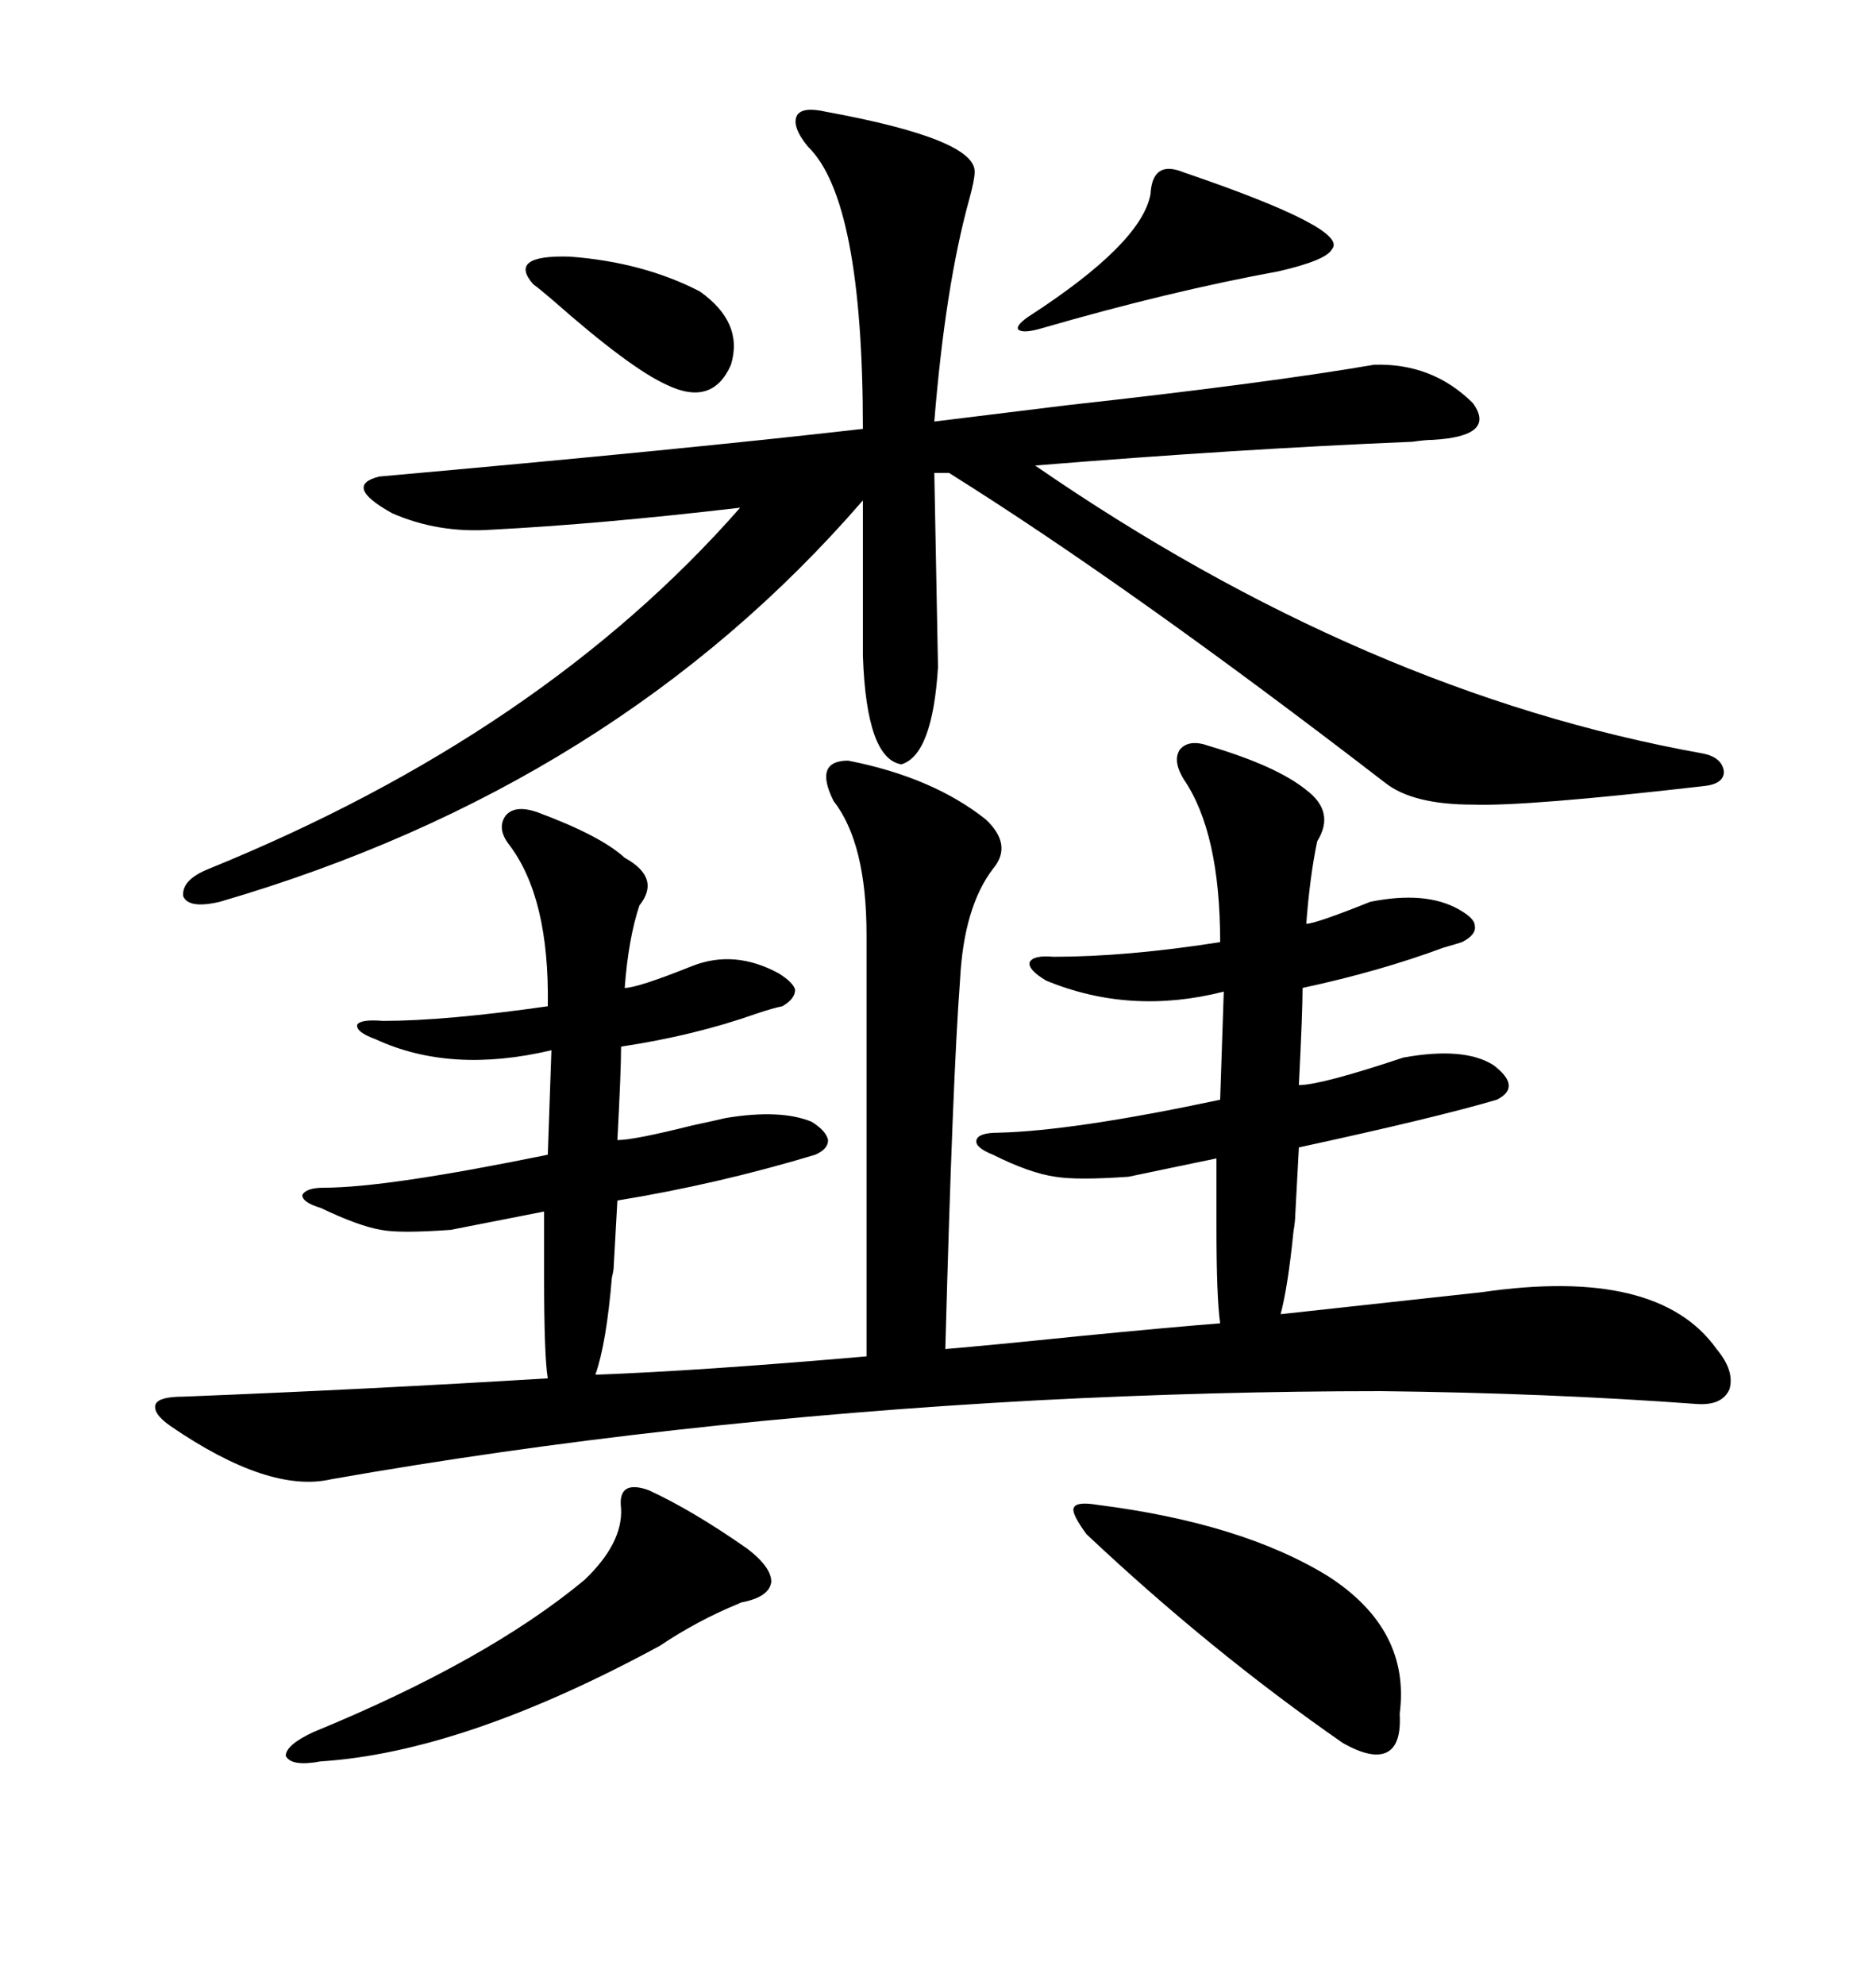 <svg xmlns="http://www.w3.org/2000/svg" xmlns:xlink="http://www.w3.org/1999/xlink" width="300" height="317.285"><path d="M193.36 119.24L193.36 119.24Q204.20 122.46 208.89 126.27L208.89 126.27Q213.57 129.79 210.64 134.47L210.64 134.47Q209.47 140.04 208.89 147.66L208.89 147.66Q210.35 147.66 219.14 144.14L219.14 144.14Q227.93 142.38 233.20 145.31L233.20 145.31Q235.84 146.78 235.84 147.95L235.84 147.95Q236.13 149.41 233.79 150.59L233.79 150.59Q232.91 150.88 230.86 151.46L230.86 151.46Q220.61 155.27 208.30 157.91L208.30 157.91Q208.30 161.72 207.71 173.44L207.71 173.44Q211.23 173.44 224.41 169.04L224.41 169.04Q234.08 167.29 238.77 170.21L238.77 170.21Q243.46 173.73 239.36 175.78L239.36 175.78Q229.39 178.71 207.71 183.40L207.71 183.40L207.13 194.24Q207.13 195.12 206.84 196.88L206.84 196.88Q205.96 205.66 204.79 210.06L204.79 210.06L237.01 206.54Q265.14 202.44 274.51 215.63L274.51 215.63Q277.44 219.14 276.56 222.07L276.56 222.07Q275.39 224.71 271.29 224.41L271.29 224.41Q247.56 222.66 220.90 222.36L220.90 222.36Q194.24 222.36 165.82 223.83L165.82 223.83Q106.35 227.05 53.03 236.43L53.03 236.43Q43.07 238.77 27.25 227.93L27.25 227.93Q24.32 225.88 24.90 224.41L24.90 224.41Q25.49 223.24 29.30 223.24L29.30 223.24Q58.89 222.07 87.60 220.31L87.60 220.31Q87.01 216.80 87.01 204.20L87.01 204.20L87.01 193.65L72.07 196.58Q63.87 197.17 60.94 196.58L60.94 196.58Q57.42 196.00 51.27 193.07L51.27 193.07Q48.34 192.19 48.34 191.02L48.34 191.02Q48.93 189.84 51.86 189.84L51.86 189.84Q61.82 189.84 87.60 184.57L87.60 184.57L88.18 167.87Q72.07 171.68 60.06 166.11L60.06 166.11Q56.84 164.94 57.13 163.77L57.13 163.77Q57.71 162.89 61.23 163.18L61.23 163.18Q71.19 163.18 87.60 160.84L87.60 160.84Q87.89 143.55 81.45 135.06L81.45 135.06Q79.39 132.42 80.86 130.37L80.86 130.37Q82.32 128.61 85.84 129.79L85.84 129.79Q96.09 133.59 99.90 137.11L99.90 137.11Q105.76 140.33 102.25 144.73L102.25 144.73Q100.49 150 99.90 157.91L99.90 157.91Q101.95 157.91 110.74 154.39L110.74 154.39Q117.48 151.76 124.51 155.57L124.51 155.57Q126.86 157.03 127.15 158.20L127.15 158.20Q127.15 159.67 125.10 160.84L125.10 160.84Q123.63 161.13 121.00 162.01L121.00 162.01Q111.04 165.53 99.32 167.29L99.32 167.29Q99.32 171.09 98.73 182.23L98.73 182.23Q101.37 182.23 110.74 179.88L110.74 179.88Q114.84 179.00 116.02 178.71L116.02 178.71Q124.80 177.25 129.79 179.30L129.79 179.30Q132.13 180.76 132.42 182.23L132.42 182.23Q132.42 183.69 130.37 184.57L130.37 184.57Q114.84 189.26 98.73 191.89L98.73 191.89L98.14 202.44Q98.14 203.03 97.85 204.20L97.85 204.20Q96.97 214.75 95.21 219.73L95.21 219.73Q111.62 219.14 138.57 216.80L138.57 216.80L138.57 149.41Q138.57 134.77 133.30 128.03L133.30 128.03Q130.08 121.58 135.64 121.58L135.64 121.58Q149.12 124.22 157.62 130.96L157.62 130.96Q162.01 135.06 158.79 138.87L158.79 138.87Q154.10 145.02 153.52 156.74L153.52 156.74Q152.34 172.27 151.17 215.63L151.17 215.63Q158.20 215.04 172.56 213.57L172.56 213.57Q187.50 212.11 195.12 211.52L195.12 211.52Q194.53 207.42 194.53 196.00L194.53 196.00L194.53 185.16Q193.07 185.45 187.50 186.62L187.50 186.62Q181.93 187.79 180.47 188.09L180.47 188.09Q172.27 188.67 168.75 188.09L168.75 188.09Q164.65 187.50 158.79 184.57L158.79 184.57Q155.86 183.40 156.15 182.23L156.15 182.23Q156.45 181.05 159.67 181.05L159.67 181.05Q171.68 180.76 195.12 175.78L195.12 175.78L195.70 158.50Q180.76 162.30 167.29 156.74L167.29 156.74Q164.36 154.98 164.65 153.81L164.65 153.81Q165.23 152.64 168.46 152.93L168.46 152.93Q180.18 152.93 195.12 150.59L195.12 150.59Q195.12 133.01 189.26 124.51L189.26 124.51Q187.50 121.58 188.67 119.82L188.67 119.82Q190.14 118.07 193.36 119.24ZM132.13 17.87L132.13 17.87Q156.15 22.27 155.86 27.54L155.86 27.54Q155.86 28.71 154.98 31.93L154.98 31.93Q151.17 45.70 149.41 67.38L149.41 67.38Q156.45 66.50 170.80 64.75L170.80 64.75Q202.73 61.23 219.73 58.30L219.73 58.30Q229.10 58.01 235.55 64.45L235.55 64.45Q239.36 69.73 229.10 70.31L229.10 70.31Q227.93 70.31 225.88 70.61L225.88 70.61Q197.75 71.78 165.53 74.41L165.53 74.41Q218.26 110.74 272.17 120.41L272.17 120.41Q275.39 121.00 275.68 123.34L275.68 123.34Q275.68 125.39 272.17 125.68L272.17 125.68Q244.04 128.91 235.55 128.61L235.55 128.61Q225.88 128.61 221.48 125.10L221.48 125.10Q180.76 93.75 151.76 75.59L151.76 75.59L149.41 75.59L150 106.64Q149.12 120.70 144.14 122.17L144.14 122.17Q138.57 121.29 137.99 104.88L137.99 104.88L137.99 79.98Q98.44 125.68 35.16 144.14L35.16 144.14Q30.18 145.31 29.30 143.26L29.30 143.26Q29.00 140.63 33.40 138.87L33.40 138.87Q86.72 117.19 118.36 81.15L118.36 81.15Q95.80 83.79 78.52 84.67L78.52 84.67Q70.02 85.25 62.70 82.03L62.70 82.03Q54.79 77.64 60.64 76.17L60.64 76.17Q109.86 71.78 137.99 68.55L137.99 68.55Q137.99 31.93 129.20 23.44L129.20 23.44Q126.56 20.21 127.44 18.46L127.44 18.46Q128.32 16.99 132.13 17.87ZM103.71 238.18L103.71 238.18Q110.74 241.41 119.53 247.56L119.53 247.56Q123.34 250.49 123.34 252.83L123.34 252.83Q123.05 255.18 118.95 256.05L118.95 256.05Q118.65 256.05 118.07 256.35L118.07 256.35Q111.62 258.98 105.47 263.09L105.47 263.09Q74.12 280.08 51.27 281.54L51.27 281.54Q46.58 282.42 45.70 280.66L45.70 280.66Q45.70 278.91 50.10 276.86L50.10 276.86Q77.93 265.43 93.46 252.54L93.46 252.54Q99.61 246.68 99.32 241.11L99.32 241.11Q98.73 236.43 103.71 238.18ZM175.49 240.53L175.49 240.53Q198.63 243.46 212.40 251.95L212.40 251.95Q225.59 260.45 223.83 273.93L223.83 273.93Q224.12 278.91 221.78 280.08L221.78 280.08Q219.43 281.25 214.75 278.61L214.75 278.61Q193.65 263.96 173.73 245.21L173.73 245.21Q171.39 241.99 171.68 241.11L171.68 241.11Q171.97 239.94 175.49 240.53ZM189.26 27.54L189.26 27.54Q215.92 36.62 212.99 39.84L212.99 39.84Q212.11 41.60 204.49 43.36L204.49 43.36Q186.91 46.58 166.70 52.44L166.70 52.44Q163.77 53.32 162.89 52.73L162.89 52.73Q162.30 52.15 164.36 50.68L164.36 50.68Q182.52 38.96 183.98 31.05L183.98 31.05Q184.28 25.49 189.26 27.54ZM85.25 45.41L85.25 45.41Q81.15 40.72 91.11 41.02L91.11 41.02Q102.83 41.89 111.91 46.58L111.91 46.58Q118.95 51.56 116.89 58.30L116.89 58.30Q113.96 65.04 106.64 61.52L106.64 61.52Q100.78 58.89 88.48 48.05L88.48 48.05Q86.43 46.29 85.25 45.41Z"/></svg>